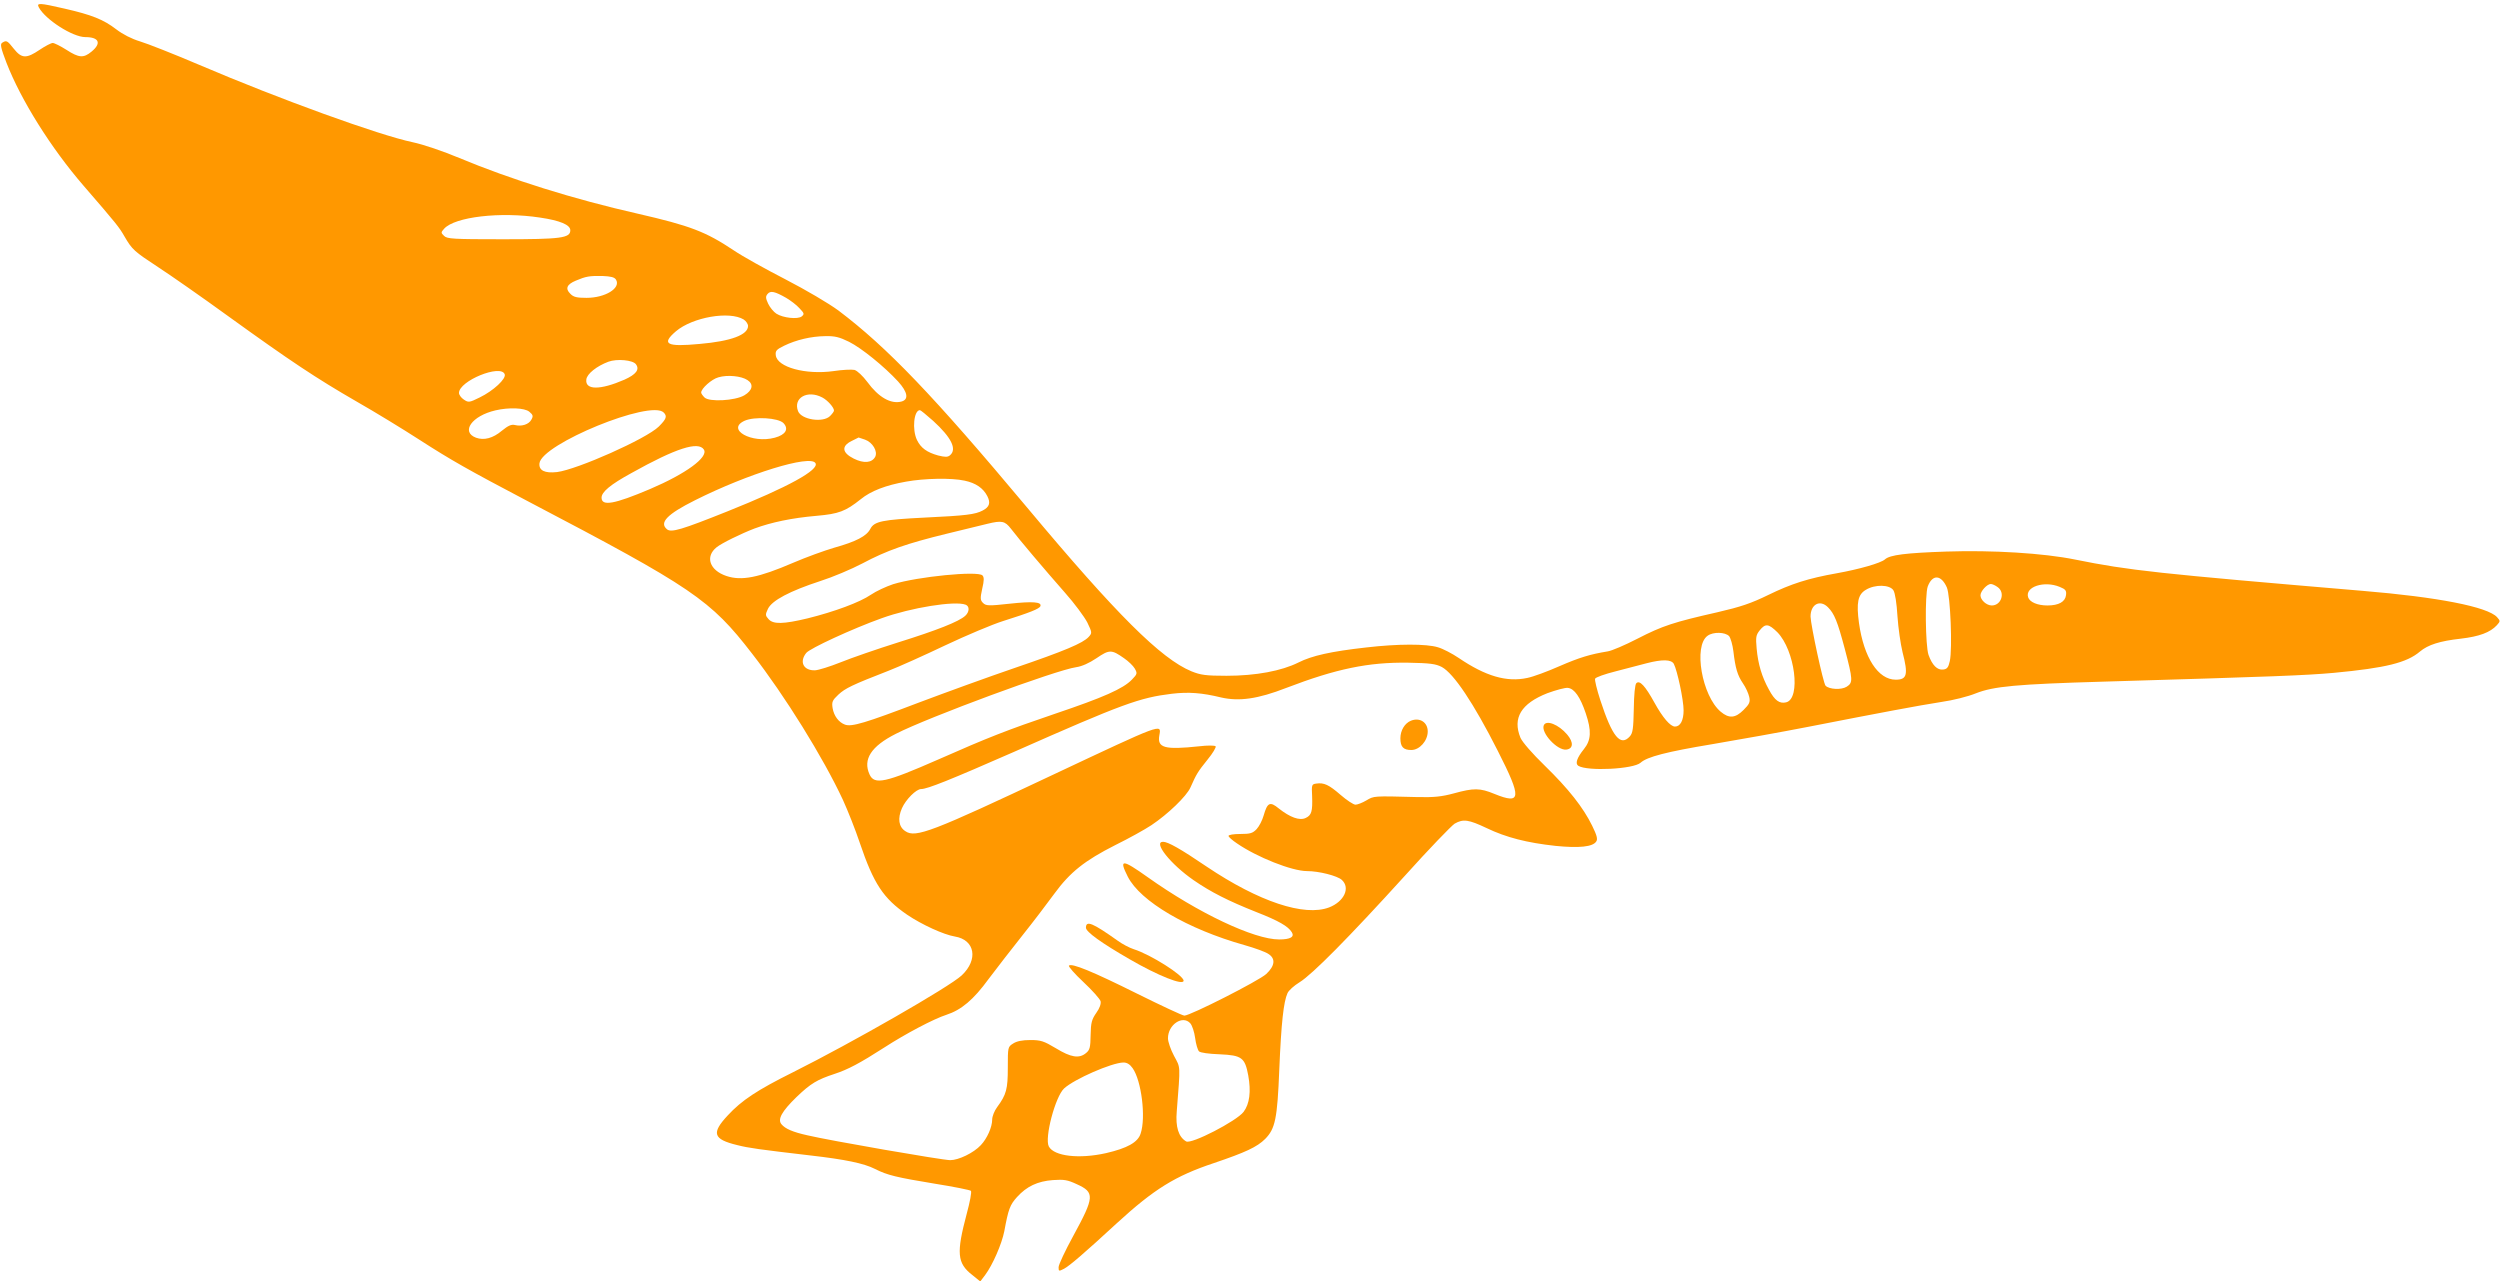 <?xml version="1.0" standalone="no"?>
<!DOCTYPE svg PUBLIC "-//W3C//DTD SVG 20010904//EN"
 "http://www.w3.org/TR/2001/REC-SVG-20010904/DTD/svg10.dtd">
<svg version="1.0" xmlns="http://www.w3.org/2000/svg"
 width="1280pt" height="656pt" viewBox="0 0 1280 656"
 preserveAspectRatio="xMidYMid meet">
<g transform="translate(0,656) scale(0.1,-0.1)"
fill="#ff9800" stroke="none">
<path d="M199 6522 c33 -62 173 -152 238 -152 70 0 84 -31 32 -74 -41 -34 -64
-33 -129 9 -30 19 -62 35 -70 35 -8 0 -39 -16 -67 -35 -68 -46 -92 -45 -132 5
-34 43 -38 45 -60 31 -11 -7 -7 -26 22 -102 74 -191 228 -437 395 -630 167
-193 183 -213 209 -259 40 -69 50 -77 173 -158 63 -41 225 -154 360 -252 316
-228 448 -316 656 -436 93 -53 237 -141 319 -194 166 -107 253 -156 555 -315
849 -445 937 -505 1151 -782 168 -216 364 -532 465 -749 25 -55 64 -153 86
-219 71 -210 121 -285 242 -368 75 -51 189 -103 245 -112 103 -17 121 -118 35
-199 -63 -59 -562 -345 -864 -496 -183 -91 -263 -144 -334 -221 -85 -91 -75
-122 49 -152 59 -15 111 -22 375 -53 175 -20 273 -40 330 -69 63 -32 109 -43
309 -76 95 -15 178 -32 182 -36 5 -5 -5 -57 -21 -116 -54 -203 -50 -254 28
-315 l41 -33 25 33 c38 51 85 158 98 224 21 114 29 135 65 175 50 55 105 81
184 87 57 4 75 1 122 -21 93 -42 91 -65 -18 -265 -41 -75 -75 -147 -75 -160 0
-21 1 -22 28 -8 28 15 103 79 270 233 191 175 299 242 497 308 162 55 221 82
263 124 51 52 62 102 72 356 10 239 22 346 42 390 6 14 34 39 62 56 65 40 251
228 538 544 124 138 240 258 256 268 44 25 71 21 164 -23 100 -48 206 -75 353
-91 120 -12 191 -5 208 23 8 12 3 31 -21 80 -46 94 -121 189 -243 308 -64 62
-114 120 -124 142 -42 102 3 176 138 229 44 16 91 29 105 27 33 -4 63 -47 91
-130 30 -89 28 -137 -9 -183 -37 -46 -46 -75 -29 -86 47 -29 283 -17 319 16
33 30 133 56 368 95 130 22 354 62 497 90 368 72 554 107 675 126 58 8 137 28
176 44 91 36 207 47 654 60 880 26 1034 32 1179 45 266 25 374 52 441 109 42
35 102 54 209 66 95 11 151 32 185 69 18 20 18 22 1 41 -48 53 -303 103 -690
135 -1051 89 -1193 104 -1470 160 -162 33 -425 49 -660 41 -206 -7 -289 -17
-314 -40 -21 -19 -134 -51 -246 -71 -147 -26 -234 -54 -351 -111 -88 -43 -141
-61 -262 -89 -221 -50 -280 -69 -408 -135 -64 -33 -132 -62 -152 -65 -91 -15
-144 -31 -248 -76 -61 -27 -134 -54 -164 -60 -106 -23 -214 9 -351 102 -34 23
-82 48 -107 55 -59 18 -204 18 -367 -1 -179 -20 -278 -42 -347 -77 -86 -43
-218 -68 -368 -68 -107 0 -133 4 -180 23 -155 64 -383 290 -840 837 -482 576
-718 822 -967 1010 -52 38 -164 104 -272 160 -101 52 -220 118 -264 148 -144
96 -222 126 -492 188 -327 74 -652 176 -913 285 -84 35 -183 69 -240 81 -171
36 -680 220 -1092 396 -129 55 -266 109 -303 120 -43 13 -88 36 -122 62 -65
50 -125 74 -265 106 -130 30 -144 30 -131 6z m2566 -1076 c102 -15 155 -37
155 -65 0 -40 -48 -46 -347 -46 -254 0 -284 2 -299 17 -17 16 -17 18 0 37 55
61 288 88 491 57z m389 -318 c26 -43 -55 -93 -151 -93 -50 0 -67 4 -83 21 -27
26 -18 48 28 67 52 22 69 25 136 24 44 -2 62 -6 70 -19z m871 -93 c22 -13 53
-36 68 -53 25 -26 26 -30 12 -42 -20 -16 -96 -8 -130 14 -14 9 -33 32 -42 51
-13 28 -14 37 -3 50 15 18 37 13 95 -20z m-217 -111 c12 -8 22 -23 22 -33 0
-45 -86 -78 -248 -92 -170 -16 -198 -1 -121 65 85 72 274 105 347 60z m539
-114 c64 -32 180 -126 251 -203 50 -55 56 -93 17 -103 -54 -14 -117 22 -174
100 -24 32 -52 58 -66 62 -14 3 -62 1 -107 -6 -143 -20 -289 20 -296 81 -3 23
4 30 43 49 62 30 137 48 211 49 49 1 72 -5 121 -29z m-1091 -115 c20 -27 1
-52 -59 -79 -124 -54 -202 -54 -195 1 3 29 54 69 113 91 43 16 125 9 141 -13z
m-672 -51 c9 -23 -58 -85 -128 -119 -53 -26 -57 -27 -81 -11 -14 9 -25 25 -25
34 0 62 214 149 234 96z m1243 -30 c33 -21 26 -53 -16 -78 -48 -28 -180 -35
-204 -11 -9 9 -17 20 -17 25 0 21 54 69 88 78 46 14 118 7 149 -14z m383 -89
c27 -14 60 -51 60 -67 0 -5 -9 -17 -20 -28 -36 -36 -147 -19 -164 25 -26 68
48 110 124 70z m-1500 -73 c19 -16 21 -22 11 -40 -13 -25 -50 -37 -85 -28 -18
4 -34 -3 -66 -29 -46 -39 -92 -51 -133 -36 -79 30 -21 112 100 140 68 16 149
13 173 -7z m688 -4 c19 -19 14 -33 -25 -72 -64 -63 -418 -220 -521 -233 -63
-7 -94 8 -90 45 12 99 569 327 636 260z m1380 -43 c93 -85 123 -145 86 -176
-12 -10 -24 -10 -61 -1 -57 16 -88 38 -108 79 -26 54 -16 153 15 153 4 0 34
-25 68 -55z m-767 -11 c29 -30 12 -60 -44 -75 -118 -32 -252 43 -154 87 50 22
171 15 198 -12z m418 -85 c39 -14 66 -60 52 -88 -17 -31 -58 -35 -110 -9 -60
30 -64 64 -11 90 19 10 35 18 36 18 1 0 15 -5 33 -11z m-825 -51 c24 -39 -93
-124 -276 -202 -184 -78 -248 -89 -248 -44 0 29 45 67 153 126 229 128 343
164 371 120z m571 -69 c22 -34 -140 -123 -450 -247 -235 -94 -288 -110 -310
-92 -41 34 0 77 144 149 271 136 589 234 616 190z m764 -90 c57 -12 95 -38
116 -79 18 -35 11 -56 -24 -74 -38 -20 -85 -26 -296 -36 -217 -11 -259 -19
-279 -58 -19 -37 -73 -65 -184 -96 -51 -15 -145 -49 -210 -77 -179 -77 -265
-94 -343 -68 -86 29 -110 99 -50 147 26 21 126 70 194 96 87 32 191 54 318 65
114 10 148 23 226 85 51 42 129 72 232 90 93 17 233 20 300 5z m237 -246 c41
-54 174 -211 277 -328 48 -54 99 -123 114 -152 25 -52 25 -54 7 -74 -29 -32
-124 -72 -379 -159 -132 -45 -352 -125 -490 -177 -273 -104 -345 -126 -379
-113 -32 12 -56 44 -63 84 -5 32 -2 40 30 70 35 32 69 49 257 122 52 20 183
79 290 130 108 51 241 107 295 124 136 43 188 63 192 77 7 21 -38 25 -158 12
-108 -12 -121 -11 -136 4 -14 14 -15 23 -4 73 10 42 10 59 1 68 -24 24 -330
-6 -457 -45 -36 -12 -88 -36 -114 -54 -57 -39 -187 -87 -324 -121 -125 -30
-176 -31 -200 -4 -17 19 -17 23 -3 53 21 43 112 91 268 142 63 20 160 61 215
90 126 67 226 102 435 153 91 22 183 45 205 50 74 18 90 15 121 -25z m4792
-301 c18 -43 29 -312 15 -377 -7 -32 -14 -41 -34 -43 -30 -4 -56 22 -75 75
-16 46 -19 308 -4 350 24 64 69 61 98 -5z m260 2 c40 -28 19 -94 -30 -94 -27
0 -58 28 -58 52 0 21 34 58 53 58 7 0 23 -7 35 -16z m318 1 c30 -12 35 -19 32
-42 -4 -34 -37 -53 -95 -53 -51 0 -91 17 -99 42 -17 54 83 86 162 53z m-852
-17 c9 -14 17 -66 21 -133 4 -60 16 -143 26 -184 30 -116 23 -141 -35 -141
-90 0 -163 113 -188 290 -14 103 -6 146 35 170 47 29 122 27 141 -2z m-4750
-74 c21 -8 20 -37 -2 -57 -33 -30 -145 -74 -343 -136 -108 -34 -241 -80 -295
-102 -55 -22 -113 -40 -131 -41 -59 -2 -82 43 -45 89 18 23 236 124 387 178
150 54 374 90 429 69z m4415 -13 c33 -33 49 -73 86 -212 42 -160 43 -174 10
-195 -27 -17 -89 -14 -108 5 -12 12 -76 311 -77 354 0 63 48 89 89 48z m-259
-128 c90 -92 122 -340 45 -359 -34 -8 -58 9 -88 65 -36 65 -56 131 -63 211 -5
57 -4 68 16 93 29 36 45 34 90 -10z m-247 -20 c8 -10 18 -45 22 -78 10 -86 21
-123 49 -164 14 -20 28 -51 32 -69 6 -27 1 -37 -29 -67 -42 -42 -74 -45 -117
-9 -96 81 -141 337 -67 389 29 21 90 19 110 -2z m-3098 -113 c22 -15 47 -39
55 -53 14 -25 13 -28 -15 -57 -44 -46 -146 -91 -392 -174 -247 -84 -342 -121
-600 -235 -271 -119 -326 -131 -351 -76 -35 77 8 144 135 208 166 85 822 327
923 341 29 4 67 21 104 46 66 45 77 45 141 0z m2815 -29 c18 -35 50 -185 50
-238 0 -52 -17 -83 -44 -83 -24 0 -63 46 -105 122 -48 87 -76 117 -93 100 -7
-7 -12 -58 -13 -132 -2 -100 -5 -123 -20 -140 -48 -54 -90 -3 -151 184 -18 55
-30 105 -27 111 2 7 50 24 106 38 56 15 127 33 157 41 81 21 127 20 140 -3z
m-1188 -16 c61 -33 163 -185 287 -430 123 -242 121 -276 -17 -220 -75 31 -106
31 -208 3 -63 -17 -101 -21 -189 -19 -225 6 -220 6 -259 -17 -20 -12 -46 -22
-56 -22 -10 0 -45 23 -76 50 -60 52 -85 64 -125 58 -23 -3 -24 -7 -21 -63 3
-80 -3 -99 -33 -113 -31 -15 -80 3 -138 49 -45 37 -58 30 -77 -36 -7 -25 -23
-56 -36 -70 -20 -21 -32 -25 -84 -25 -33 0 -60 -4 -60 -10 0 -5 19 -22 43 -38
103 -71 282 -142 359 -142 61 0 155 -24 178 -45 45 -41 12 -111 -65 -141 -127
-48 -359 29 -627 209 -134 91 -198 127 -223 127 -53 0 38 -115 157 -197 87
-60 175 -105 321 -163 113 -44 163 -73 181 -103 15 -24 -7 -37 -65 -37 -128 0
-414 135 -673 319 -131 93 -148 94 -102 3 64 -127 306 -269 598 -351 53 -15
108 -35 122 -45 38 -24 34 -61 -11 -103 -38 -35 -389 -213 -419 -213 -9 0
-118 51 -243 113 -227 113 -334 157 -348 143 -4 -4 29 -42 74 -84 45 -42 84
-86 88 -98 3 -13 -4 -35 -22 -60 -23 -33 -28 -50 -29 -113 -1 -64 -4 -77 -24
-93 -35 -29 -77 -22 -154 25 -62 37 -77 42 -131 42 -41 0 -70 -6 -88 -18 -27
-17 -27 -19 -27 -123 0 -110 -7 -138 -55 -203 -14 -19 -25 -47 -25 -63 0 -39
-26 -97 -58 -131 -37 -40 -114 -77 -157 -77 -39 0 -616 100 -730 127 -77 17
-115 34 -134 57 -21 25 2 66 77 139 73 70 105 89 196 119 67 22 128 54 254
135 108 70 254 147 317 167 77 25 139 77 217 184 40 53 118 154 173 223 55 69
128 165 163 213 81 111 156 170 312 249 69 34 152 80 185 102 84 56 180 148
200 193 31 70 38 81 87 142 28 34 46 65 42 69 -5 5 -43 5 -84 0 -179 -19 -216
-8 -204 57 11 60 18 62 -541 -201 -625 -295 -707 -326 -759 -291 -35 22 -41
66 -18 118 20 45 73 98 98 98 32 0 151 48 477 191 556 246 642 277 807 297 85
10 154 5 252 -19 92 -21 188 -8 334 49 256 98 420 132 624 129 112 -2 141 -6
172 -22z m-1288 -1824 c10 -11 21 -45 25 -75 4 -31 13 -62 20 -69 7 -7 50 -13
106 -15 113 -5 129 -17 146 -108 15 -83 7 -146 -24 -187 -36 -47 -268 -167
-294 -151 -39 23 -55 74 -48 154 19 244 20 220 -14 284 -17 32 -31 72 -31 90
0 70 75 120 114 77z m-295 -230 c45 -63 69 -252 41 -335 -14 -45 -69 -75 -177
-100 -138 -31 -266 -16 -293 34 -23 43 33 255 78 297 52 48 244 132 304 133
18 0 33 -9 47 -29z"/>
<path d="M7224 2870 c-32 -13 -54 -50 -54 -90 0 -44 15 -60 56 -60 42 0 84 47
84 95 0 47 -41 73 -86 55z"/>
<path d="M5560 1810 c0 -21 79 -78 225 -162 143 -83 275 -136 275 -109 0 27
-169 134 -255 161 -22 7 -60 27 -83 44 -128 91 -162 105 -162 66z"/>
<path d="M7904 2846 c-15 -38 69 -129 115 -124 36 4 39 37 5 77 -44 52 -108
77 -120 47z"/>
</g>
</svg>
